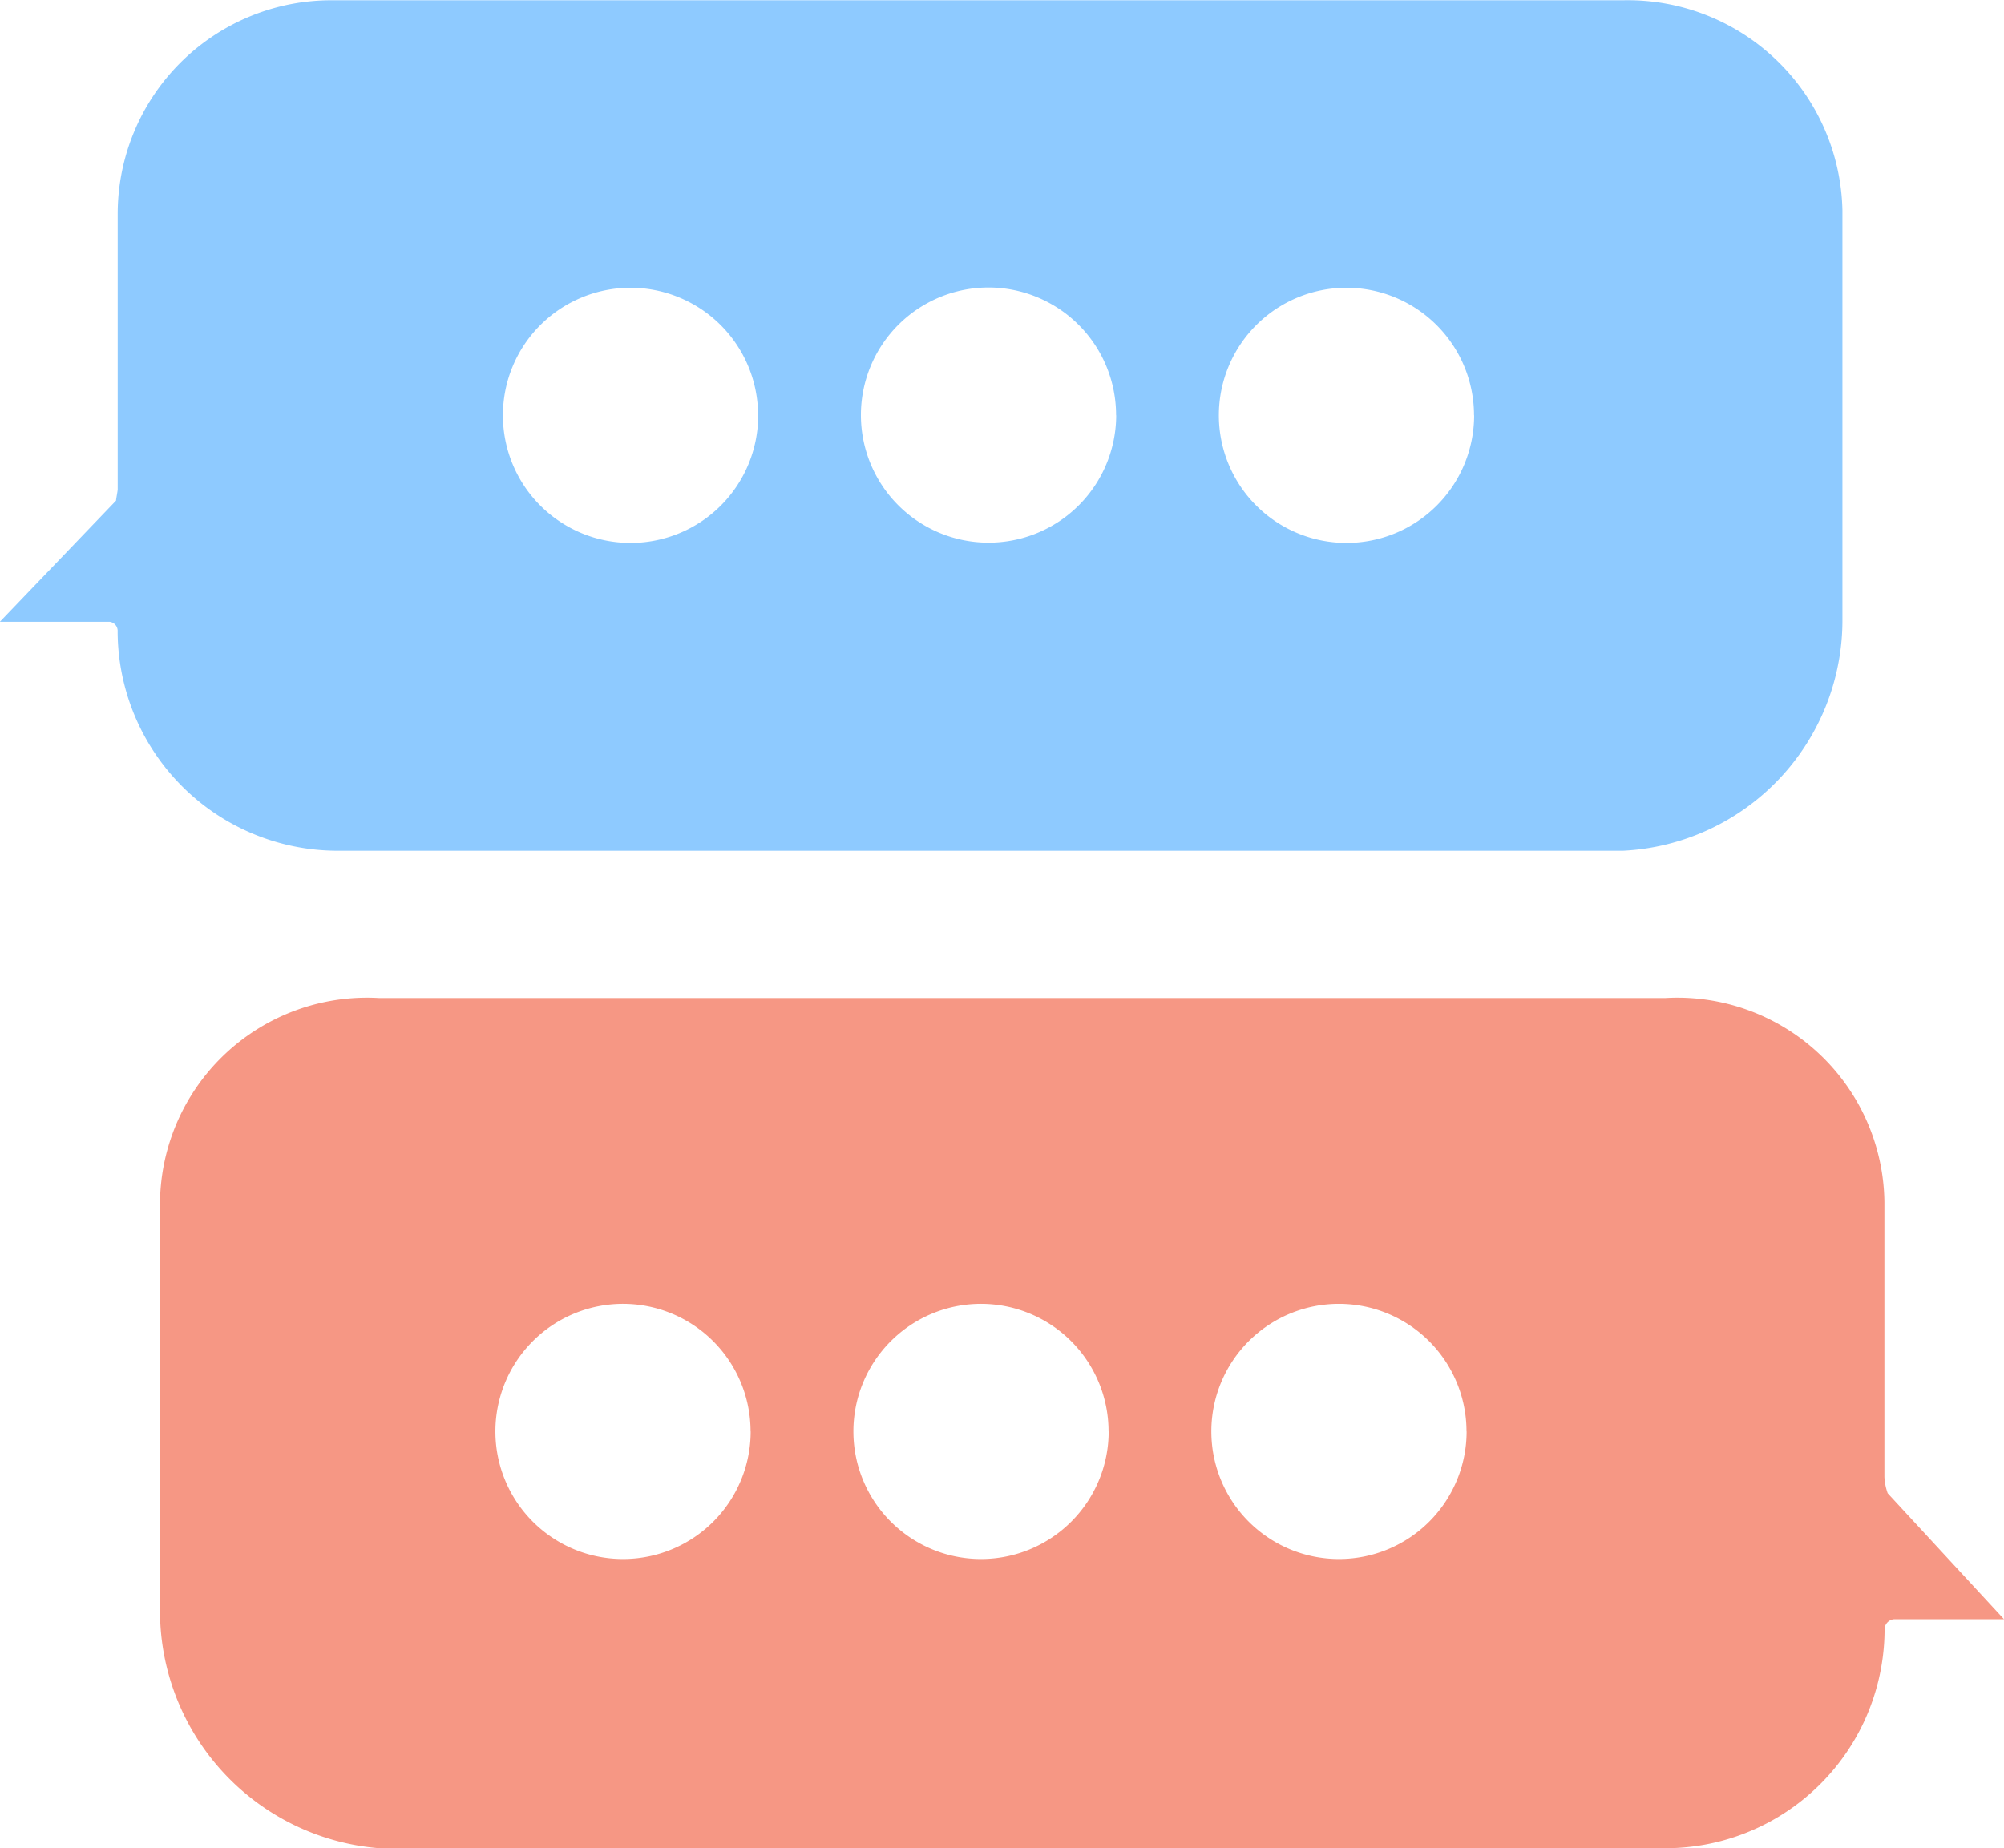 <svg id="Grupo_66" data-name="Grupo 66" xmlns="http://www.w3.org/2000/svg" width="37.321" height="34.429" viewBox="0 0 37.321 34.429">
  <path id="Trazado_274" data-name="Trazado 274" d="M151.9,203.363s0-7.588,0-7.6a4,4,0,0,0-4.082-3.913H123.78a3.98,3.98,0,0,0-4,3.962v5.149c0,.03-.031.182-.031.21l-2.163,2.257h2.041a.171.171,0,0,1,.152.183,4.1,4.1,0,0,0,4.083,4.083h23.951A4.3,4.3,0,0,0,151.9,203.363Zm-20.192-3.781a2.377,2.377,0,1,1-2.376-2.377A2.377,2.377,0,0,1,131.706,199.582Zm6.667,0A2.377,2.377,0,1,1,136,197.2,2.378,2.378,0,0,1,138.373,199.582Zm6.666,0a2.377,2.377,0,1,1-2.377-2.377A2.377,2.377,0,0,1,145.039,199.582Z" transform="translate(-117.588 -191.845)" fill="#8ecaff"/>
  <path id="Trazado_275" data-name="Trazado 275" d="M122.209,224.473v7.556a4.438,4.438,0,0,0,4.083,4.479h23.951a4.083,4.083,0,0,0,4.083-4.083.193.193,0,0,1,.183-.183h2.041l-2.166-2.346a1.068,1.068,0,0,1-.061-.3v-5.118a3.856,3.856,0,0,0-4.083-3.808H126.292A3.856,3.856,0,0,0,122.209,224.473Zm11,4.27a2.377,2.377,0,1,1-2.376-2.376A2.377,2.377,0,0,1,133.207,228.743Zm6.667,0a2.377,2.377,0,1,1-2.377-2.376A2.377,2.377,0,0,1,139.874,228.743Zm6.666,0a2.377,2.377,0,1,1-2.377-2.376A2.377,2.377,0,0,1,146.54,228.743Z" transform="translate(-119.229 -202.079)" fill="#f69784"/>
</svg>
